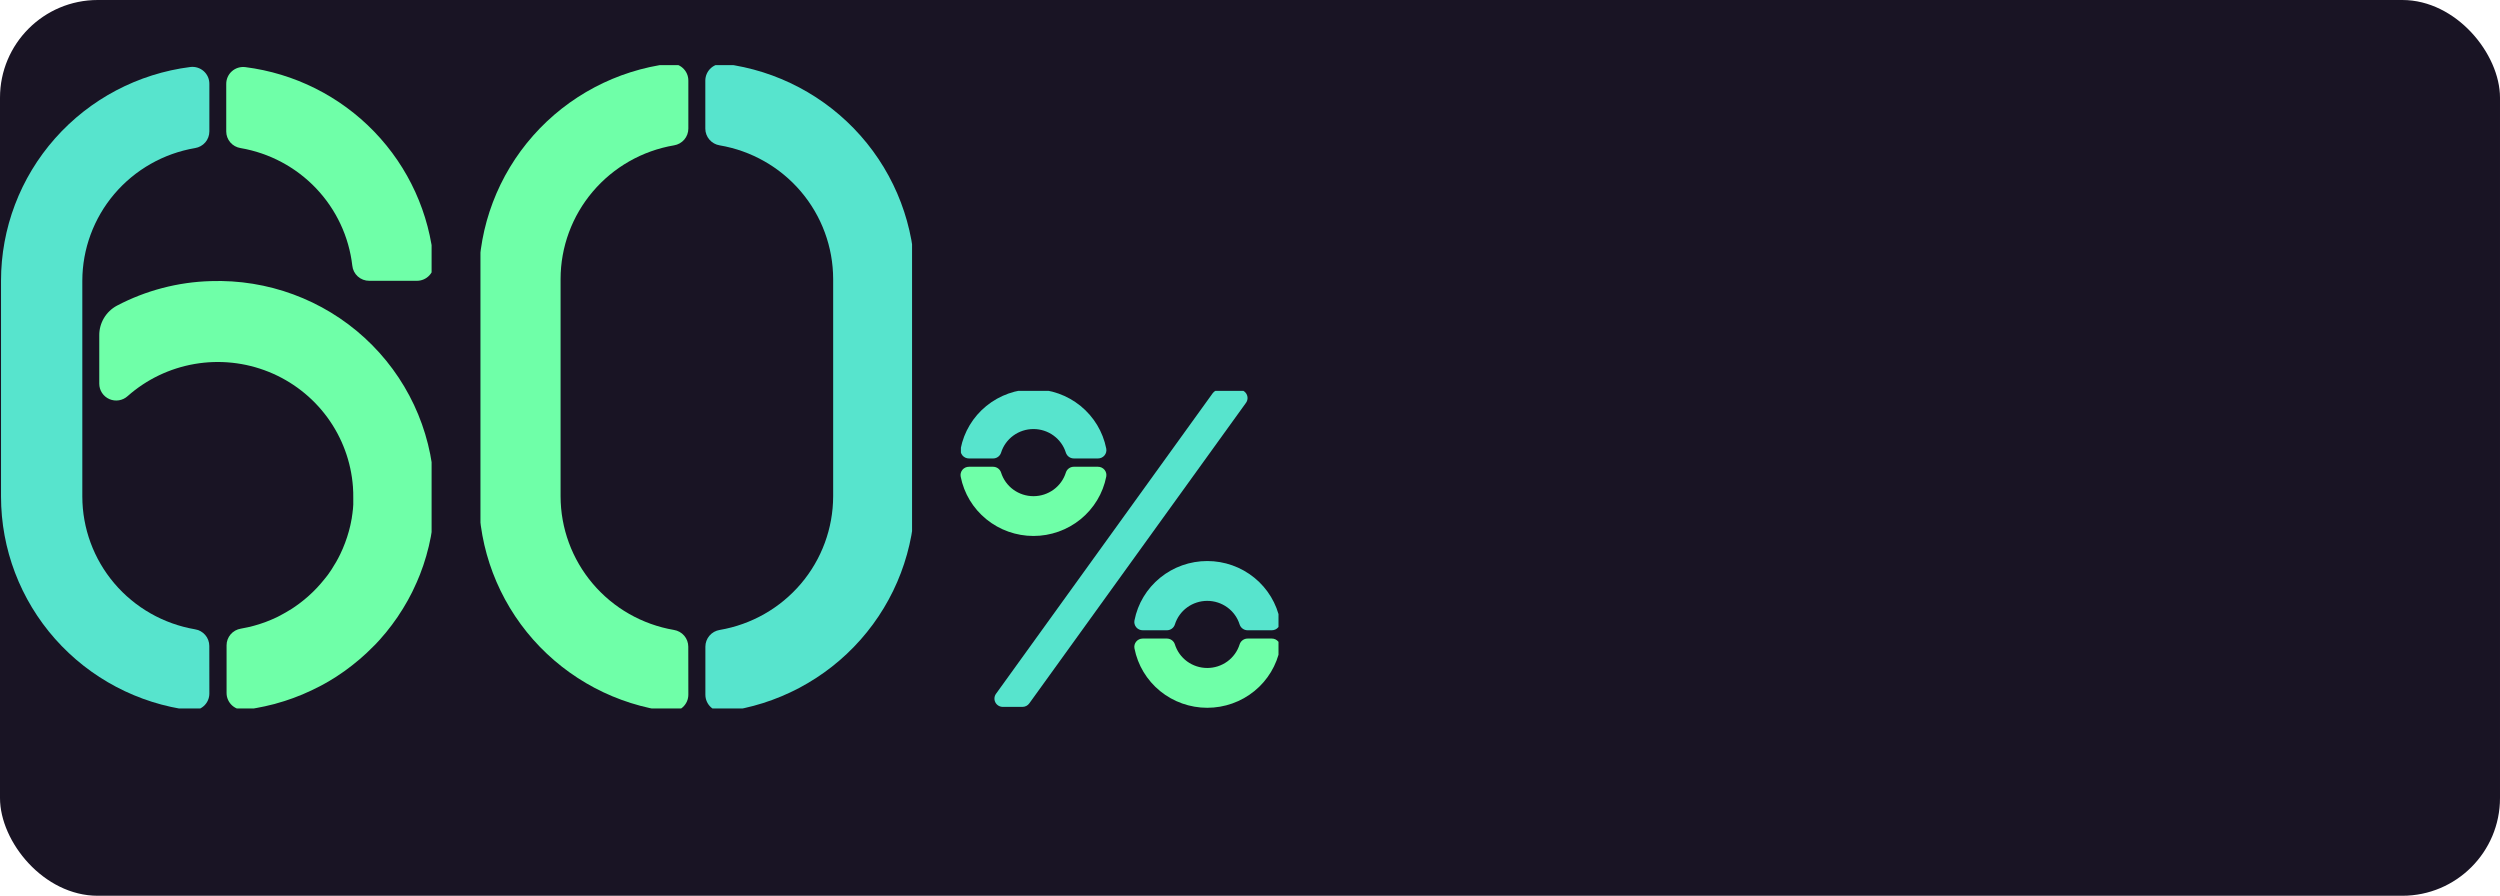 <svg width="307" height="110" viewBox="0 0 307 110" fill="none" xmlns="http://www.w3.org/2000/svg">
<rect width="307" height="110" rx="12" fill="#191424"/>
<g clip-path="url(#clip0_908_1219)">
<path d="M152.171 47.86H149.76C149.595 47.86 149.434 47.898 149.288 47.973C149.142 48.047 149.016 48.155 148.92 48.287L122.308 85.199C122.198 85.351 122.133 85.53 122.12 85.716C122.106 85.902 122.145 86.088 122.232 86.254C122.318 86.42 122.449 86.559 122.61 86.657C122.771 86.754 122.956 86.805 123.145 86.805H125.556C125.72 86.806 125.882 86.767 126.028 86.693C126.174 86.618 126.3 86.511 126.395 86.378L153.008 49.467C153.117 49.315 153.182 49.136 153.196 48.95C153.209 48.763 153.171 48.577 153.084 48.411C152.998 48.245 152.867 48.106 152.706 48.009C152.544 47.912 152.359 47.86 152.171 47.86Z" fill="#57E4CD"/>
<path d="M131.865 57.317C131.647 57.318 131.435 57.387 131.259 57.515C131.083 57.643 130.953 57.823 130.888 58.029C130.626 58.869 130.098 59.605 129.382 60.127C128.666 60.649 127.799 60.931 126.91 60.931C126.02 60.931 125.153 60.649 124.437 60.127C123.721 59.605 123.194 58.869 122.931 58.029C122.865 57.823 122.735 57.644 122.56 57.516C122.384 57.389 122.172 57.32 121.954 57.319H118.984C118.831 57.319 118.68 57.352 118.542 57.416C118.404 57.481 118.282 57.575 118.185 57.692C118.089 57.809 118.02 57.945 117.983 58.092C117.946 58.238 117.943 58.391 117.974 58.539C118.378 60.588 119.491 62.435 121.121 63.762C122.751 65.09 124.798 65.816 126.91 65.816C129.022 65.816 131.068 65.09 132.698 63.762C134.328 62.435 135.441 60.588 135.846 58.539C135.876 58.391 135.873 58.238 135.836 58.092C135.8 57.945 135.73 57.809 135.634 57.692C135.537 57.575 135.415 57.481 135.277 57.416C135.139 57.352 134.988 57.319 134.836 57.319L131.865 57.317Z" fill="#6FFFA8"/>
<path d="M121.954 56.3C122.172 56.299 122.385 56.23 122.56 56.102C122.736 55.974 122.866 55.794 122.931 55.588C123.194 54.747 123.721 54.012 124.437 53.49C125.153 52.967 126.02 52.686 126.91 52.686C127.799 52.686 128.666 52.967 129.382 53.49C130.098 54.012 130.626 54.747 130.888 55.588C130.954 55.793 131.084 55.973 131.26 56.1C131.435 56.228 131.647 56.297 131.865 56.298H134.836C134.988 56.298 135.139 56.265 135.277 56.2C135.415 56.136 135.537 56.042 135.634 55.925C135.73 55.808 135.8 55.671 135.836 55.525C135.873 55.378 135.876 55.225 135.846 55.078C135.441 53.028 134.328 51.182 132.698 49.854C131.068 48.527 129.022 47.801 126.91 47.801C124.798 47.801 122.751 48.527 121.121 49.854C119.491 51.182 118.378 53.028 117.974 55.078C117.943 55.225 117.946 55.378 117.983 55.525C118.02 55.671 118.089 55.808 118.185 55.925C118.282 56.042 118.404 56.136 118.542 56.2C118.68 56.265 118.831 56.298 118.984 56.298L121.954 56.3Z" fill="#57E4CD"/>
<path d="M143.294 77.397C143.512 77.397 143.725 77.329 143.901 77.201C144.077 77.074 144.207 76.895 144.273 76.69C144.535 75.849 145.063 75.113 145.778 74.591C146.494 74.068 147.361 73.786 148.251 73.786C149.141 73.786 150.007 74.068 150.723 74.591C151.439 75.113 151.966 75.849 152.228 76.69C152.294 76.895 152.425 77.074 152.601 77.201C152.777 77.329 152.989 77.397 153.207 77.397H156.176C156.328 77.398 156.48 77.365 156.618 77.301C156.756 77.236 156.878 77.142 156.975 77.025C157.072 76.909 157.142 76.772 157.178 76.625C157.215 76.478 157.218 76.325 157.188 76.177C156.784 74.127 155.672 72.279 154.041 70.951C152.411 69.622 150.364 68.895 148.251 68.895C146.138 68.895 144.091 69.622 142.46 70.951C140.83 72.279 139.717 74.127 139.314 76.177C139.283 76.325 139.286 76.478 139.323 76.624C139.36 76.771 139.429 76.908 139.526 77.025C139.622 77.141 139.744 77.236 139.882 77.3C140.02 77.365 140.171 77.398 140.324 77.397H143.294Z" fill="#57E4CD"/>
<path d="M153.207 78.415C152.989 78.415 152.776 78.484 152.6 78.611C152.424 78.739 152.294 78.919 152.228 79.124C151.966 79.965 151.439 80.701 150.723 81.224C150.007 81.746 149.141 82.028 148.251 82.028C147.361 82.028 146.494 81.746 145.778 81.224C145.063 80.701 144.535 79.965 144.273 79.124C144.207 78.919 144.077 78.739 143.901 78.611C143.725 78.484 143.512 78.415 143.294 78.415H140.324C140.171 78.414 140.02 78.448 139.882 78.512C139.744 78.576 139.622 78.671 139.526 78.787C139.429 78.904 139.36 79.041 139.323 79.188C139.286 79.334 139.283 79.487 139.314 79.635C139.717 81.685 140.83 83.533 142.46 84.862C144.091 86.19 146.138 86.916 148.251 86.916C150.364 86.916 152.411 86.19 154.041 84.862C155.672 83.533 156.784 81.685 157.188 79.635C157.218 79.487 157.215 79.334 157.178 79.187C157.142 79.04 157.072 78.903 156.975 78.787C156.878 78.67 156.756 78.576 156.618 78.511C156.48 78.447 156.328 78.414 156.176 78.415H153.207Z" fill="#6FFFA8"/>
</g>
<g clip-path="url(#clip1_908_1219)">
<path d="M84.521 79.409C84.52 78.915 84.343 78.437 84.02 78.061C83.697 77.685 83.25 77.435 82.759 77.357C78.867 76.691 75.337 74.679 72.79 71.676C70.243 68.673 68.844 64.872 68.839 60.943V34.263C68.844 30.332 70.245 26.53 72.793 23.527C75.342 20.523 78.874 18.512 82.768 17.848C83.259 17.77 83.705 17.521 84.028 17.145C84.351 16.768 84.528 16.29 84.529 15.796V9.905C84.531 9.609 84.47 9.316 84.35 9.045C84.229 8.775 84.051 8.533 83.829 8.336C83.607 8.139 83.345 7.991 83.061 7.903C82.777 7.815 82.477 7.788 82.182 7.824C75.718 8.645 69.778 11.784 65.473 16.651C61.168 21.518 58.795 27.779 58.797 34.263V60.943C58.798 67.424 61.173 73.682 65.477 78.547C69.782 83.411 75.721 86.547 82.182 87.369C82.477 87.405 82.777 87.378 83.061 87.29C83.345 87.201 83.607 87.054 83.829 86.857C84.051 86.66 84.229 86.418 84.35 86.147C84.47 85.877 84.531 85.583 84.529 85.287L84.521 79.409Z" fill="#6FFFA8"/>
<path d="M86.613 9.905V15.796C86.614 16.29 86.791 16.768 87.114 17.144C87.437 17.52 87.884 17.77 88.374 17.848C92.27 18.51 95.804 20.521 98.354 23.524C100.904 26.527 102.306 30.331 102.312 34.262V60.942C102.306 64.873 100.906 68.675 98.358 71.678C95.809 74.681 92.276 76.692 88.383 77.357C87.892 77.435 87.445 77.684 87.123 78.06C86.8 78.436 86.622 78.915 86.621 79.409V85.299C86.619 85.595 86.68 85.888 86.801 86.158C86.921 86.429 87.098 86.67 87.32 86.867C87.542 87.064 87.803 87.212 88.087 87.3C88.37 87.389 88.669 87.416 88.965 87.381C95.429 86.56 101.371 83.422 105.676 78.555C109.982 73.688 112.356 67.426 112.353 60.942V34.262C112.353 27.781 109.977 21.521 105.672 16.657C101.367 11.793 95.427 8.656 88.965 7.836C88.67 7.8 88.371 7.826 88.087 7.913C87.803 8 87.542 8.147 87.319 8.342C87.097 8.538 86.919 8.779 86.797 9.048C86.675 9.318 86.612 9.61 86.613 9.905V9.905Z" fill="#57E4CD"/>
</g>
<g clip-path="url(#clip2_908_1219)">
<path d="M25.702 79.316C25.701 78.825 25.524 78.35 25.203 77.976C24.883 77.603 24.438 77.355 23.95 77.278C20.081 76.616 16.57 74.618 14.038 71.636C11.506 68.654 10.114 64.879 10.109 60.977V34.482C10.115 30.579 11.507 26.803 14.041 23.821C16.575 20.839 20.087 18.842 23.959 18.182C24.447 18.104 24.891 17.857 25.212 17.483C25.533 17.11 25.709 16.635 25.71 16.144V10.294C25.712 10 25.651 9.709 25.531 9.44C25.411 9.172 25.235 8.931 25.014 8.736C24.793 8.54 24.533 8.394 24.25 8.306C23.968 8.218 23.67 8.191 23.376 8.227C16.95 9.043 11.043 12.16 6.762 16.993C2.482 21.826 0.122 28.044 0.125 34.482V60.977C0.125 67.413 2.487 73.628 6.767 78.459C11.046 83.29 16.952 86.404 23.376 87.22C23.67 87.256 23.968 87.229 24.25 87.141C24.533 87.054 24.793 86.907 25.014 86.711C25.235 86.516 25.411 86.275 25.531 86.007C25.651 85.738 25.712 85.447 25.71 85.153L25.702 79.316Z" fill="#57E4CD"/>
<path d="M53.271 32.242C52.755 26.213 50.175 20.541 45.96 16.174C41.746 11.806 36.152 9.006 30.112 8.24C29.818 8.205 29.521 8.232 29.239 8.32C28.957 8.408 28.697 8.555 28.477 8.75C28.256 8.946 28.08 9.186 27.96 9.454C27.841 9.723 27.78 10.013 27.782 10.307V16.144C27.783 16.635 27.959 17.11 28.28 17.484C28.601 17.857 29.045 18.105 29.533 18.182C33.084 18.791 36.34 20.526 38.815 23.128C41.289 25.73 42.85 29.058 43.262 32.614C43.312 33.127 43.553 33.603 43.938 33.949C44.322 34.295 44.823 34.485 45.342 34.483H51.191C51.48 34.484 51.765 34.425 52.03 34.31C52.294 34.196 52.532 34.028 52.727 33.817C52.923 33.606 53.072 33.358 53.166 33.087C53.26 32.815 53.295 32.528 53.271 32.242V32.242Z" fill="#6FFFA8"/>
<path d="M46.066 79.167C46.261 78.96 46.457 78.754 46.644 78.547C46.723 78.46 46.798 78.369 46.873 78.278C47.056 78.072 47.235 77.865 47.409 77.654C47.489 77.559 47.563 77.456 47.638 77.361C47.805 77.15 47.975 76.947 48.133 76.728L48.366 76.401C48.52 76.191 48.674 75.988 48.82 75.769L49.044 75.418C49.186 75.207 49.327 75.004 49.46 74.777C49.539 74.653 49.61 74.52 49.685 74.396C49.81 74.181 49.939 73.983 50.059 73.756C50.134 73.619 50.205 73.475 50.28 73.342C50.392 73.131 50.505 72.929 50.613 72.71C50.721 72.491 50.767 72.379 50.846 72.214C50.962 71.97 51.079 71.722 51.187 71.474C51.32 71.164 51.453 70.849 51.578 70.535C51.632 70.395 51.678 70.254 51.728 70.122C51.815 69.886 51.907 69.655 51.986 69.415C52.04 69.262 52.081 69.105 52.131 68.952C52.202 68.725 52.281 68.497 52.347 68.262C52.393 68.105 52.431 67.939 52.472 67.778C52.535 67.55 52.597 67.323 52.655 67.092C52.693 66.922 52.726 66.749 52.764 66.579C52.801 66.409 52.863 66.128 52.909 65.897C52.955 65.665 52.967 65.541 52.996 65.364C53.026 65.186 53.076 64.913 53.109 64.686C53.142 64.458 53.151 64.318 53.171 64.132C53.192 63.946 53.23 63.681 53.25 63.458C53.271 63.235 53.279 63.073 53.292 62.879C53.304 62.685 53.325 62.437 53.338 62.209C53.35 61.982 53.338 61.817 53.338 61.618C53.338 61.42 53.338 61.205 53.338 60.99C53.338 60.539 53.338 60.084 53.304 59.626C52.971 52.699 49.906 46.181 44.773 41.482C39.639 36.784 32.851 34.283 25.876 34.52C21.853 34.633 17.91 35.666 14.353 37.538C13.693 37.893 13.143 38.42 12.762 39.063C12.381 39.705 12.183 40.438 12.19 41.184V47.124C12.191 47.526 12.309 47.918 12.531 48.253C12.753 48.588 13.068 48.852 13.438 49.013C13.808 49.173 14.217 49.223 14.615 49.156C15.013 49.09 15.383 48.91 15.68 48.638C17.999 46.586 20.85 45.22 23.91 44.694C26.969 44.168 30.116 44.504 32.994 45.662C35.872 46.821 38.366 48.757 40.195 51.251C42.023 53.745 43.113 56.697 43.341 59.775C43.378 60.25 43.386 60.725 43.382 61.197C43.382 61.312 43.382 61.432 43.382 61.548C43.382 61.664 43.382 61.833 43.382 61.961L43.357 62.313C43.357 62.453 43.333 62.594 43.316 62.726L43.278 63.065L43.216 63.478C43.216 63.59 43.183 63.702 43.162 63.809C43.141 63.917 43.108 64.09 43.083 64.223C43.058 64.355 43.037 64.438 43.016 64.541C42.995 64.644 42.946 64.826 42.912 64.954C42.879 65.082 42.862 65.157 42.833 65.26C42.804 65.364 42.75 65.546 42.708 65.674L42.621 65.963C42.571 66.112 42.521 66.257 42.467 66.401C42.413 66.546 42.409 66.579 42.376 66.662C42.317 66.819 42.255 66.976 42.188 67.129C42.159 67.203 42.134 67.278 42.101 67.352C42.026 67.53 41.943 67.704 41.86 67.881L41.797 68.022C41.474 68.69 41.107 69.336 40.699 69.957L40.624 70.068C40.512 70.234 40.4 70.399 40.283 70.56L40.167 70.713C40.058 70.858 39.95 71.002 39.838 71.126L39.697 71.296C39.588 71.428 39.48 71.561 39.368 71.689C39.318 71.751 39.264 71.808 39.21 71.866C39.102 71.99 38.989 72.11 38.877 72.23L38.702 72.408C38.59 72.524 38.478 72.639 38.361 72.751L38.174 72.925L37.82 73.251L37.625 73.417C37.504 73.52 37.383 73.623 37.259 73.723C37.134 73.822 37.121 73.83 37.055 73.884L36.676 74.173L36.464 74.326C36.335 74.421 36.206 74.508 36.073 74.599L35.857 74.744L35.441 74.996L35.216 75.132C35.075 75.211 34.937 75.293 34.8 75.368L34.571 75.492C34.43 75.57 34.284 75.641 34.155 75.715L33.926 75.827L33.477 76.029L33.248 76.129C33.094 76.195 32.936 76.257 32.782 76.315L32.553 76.406L32.067 76.571L31.842 76.649L31.335 76.798L31.118 76.86L30.582 76.993L30.382 77.038C30.191 77.084 29.995 77.121 29.799 77.154L29.575 77.199C29.087 77.277 28.643 77.525 28.322 77.898C28.001 78.272 27.824 78.746 27.823 79.237V85.087C27.821 85.381 27.882 85.671 28.002 85.94C28.122 86.208 28.298 86.448 28.518 86.644C28.738 86.839 28.998 86.986 29.28 87.074C29.562 87.162 29.86 87.189 30.153 87.154C30.494 87.109 30.831 87.055 31.168 87.001L31.335 86.968L31.567 86.927C31.892 86.865 32.217 86.802 32.541 86.732L32.761 86.678C33.086 86.608 33.406 86.53 33.727 86.447L33.943 86.381C34.259 86.294 34.575 86.203 34.887 86.104L35.099 86.034C35.411 85.93 35.719 85.827 36.027 85.715L36.235 85.633C36.539 85.521 36.843 85.401 37.142 85.277L37.354 85.182C37.65 85.054 37.941 84.926 38.232 84.789L38.444 84.686C38.727 84.545 39.014 84.405 39.276 84.272L39.493 84.157C39.767 84.004 40.042 83.855 40.325 83.694L40.537 83.566C40.803 83.404 41.069 83.243 41.331 83.074L41.544 82.929C41.801 82.76 42.055 82.586 42.309 82.408L42.525 82.247C42.771 82.065 43.012 81.887 43.249 81.701L43.47 81.523C43.703 81.337 43.936 81.147 44.16 80.957C44.235 80.891 44.31 80.821 44.385 80.759C44.605 80.564 44.826 80.37 45.038 80.172L45.263 79.953C45.471 79.754 45.679 79.539 45.879 79.349L46.066 79.167Z" fill="#6FFFA8"/>
</g>
<defs>
<clipPath id="clip0_908_1219">
<rect width="39" height="39" fill="white" transform="translate(118 48)"/>
</clipPath>
<clipPath id="clip1_908_1219">
<rect width="53" height="79" fill="white" transform="translate(59 8)"/>
</clipPath>
<clipPath id="clip2_908_1219">
<rect width="53" height="79" fill="white" transform="translate(0 8)"/>
</clipPath>
</defs>
</svg>
